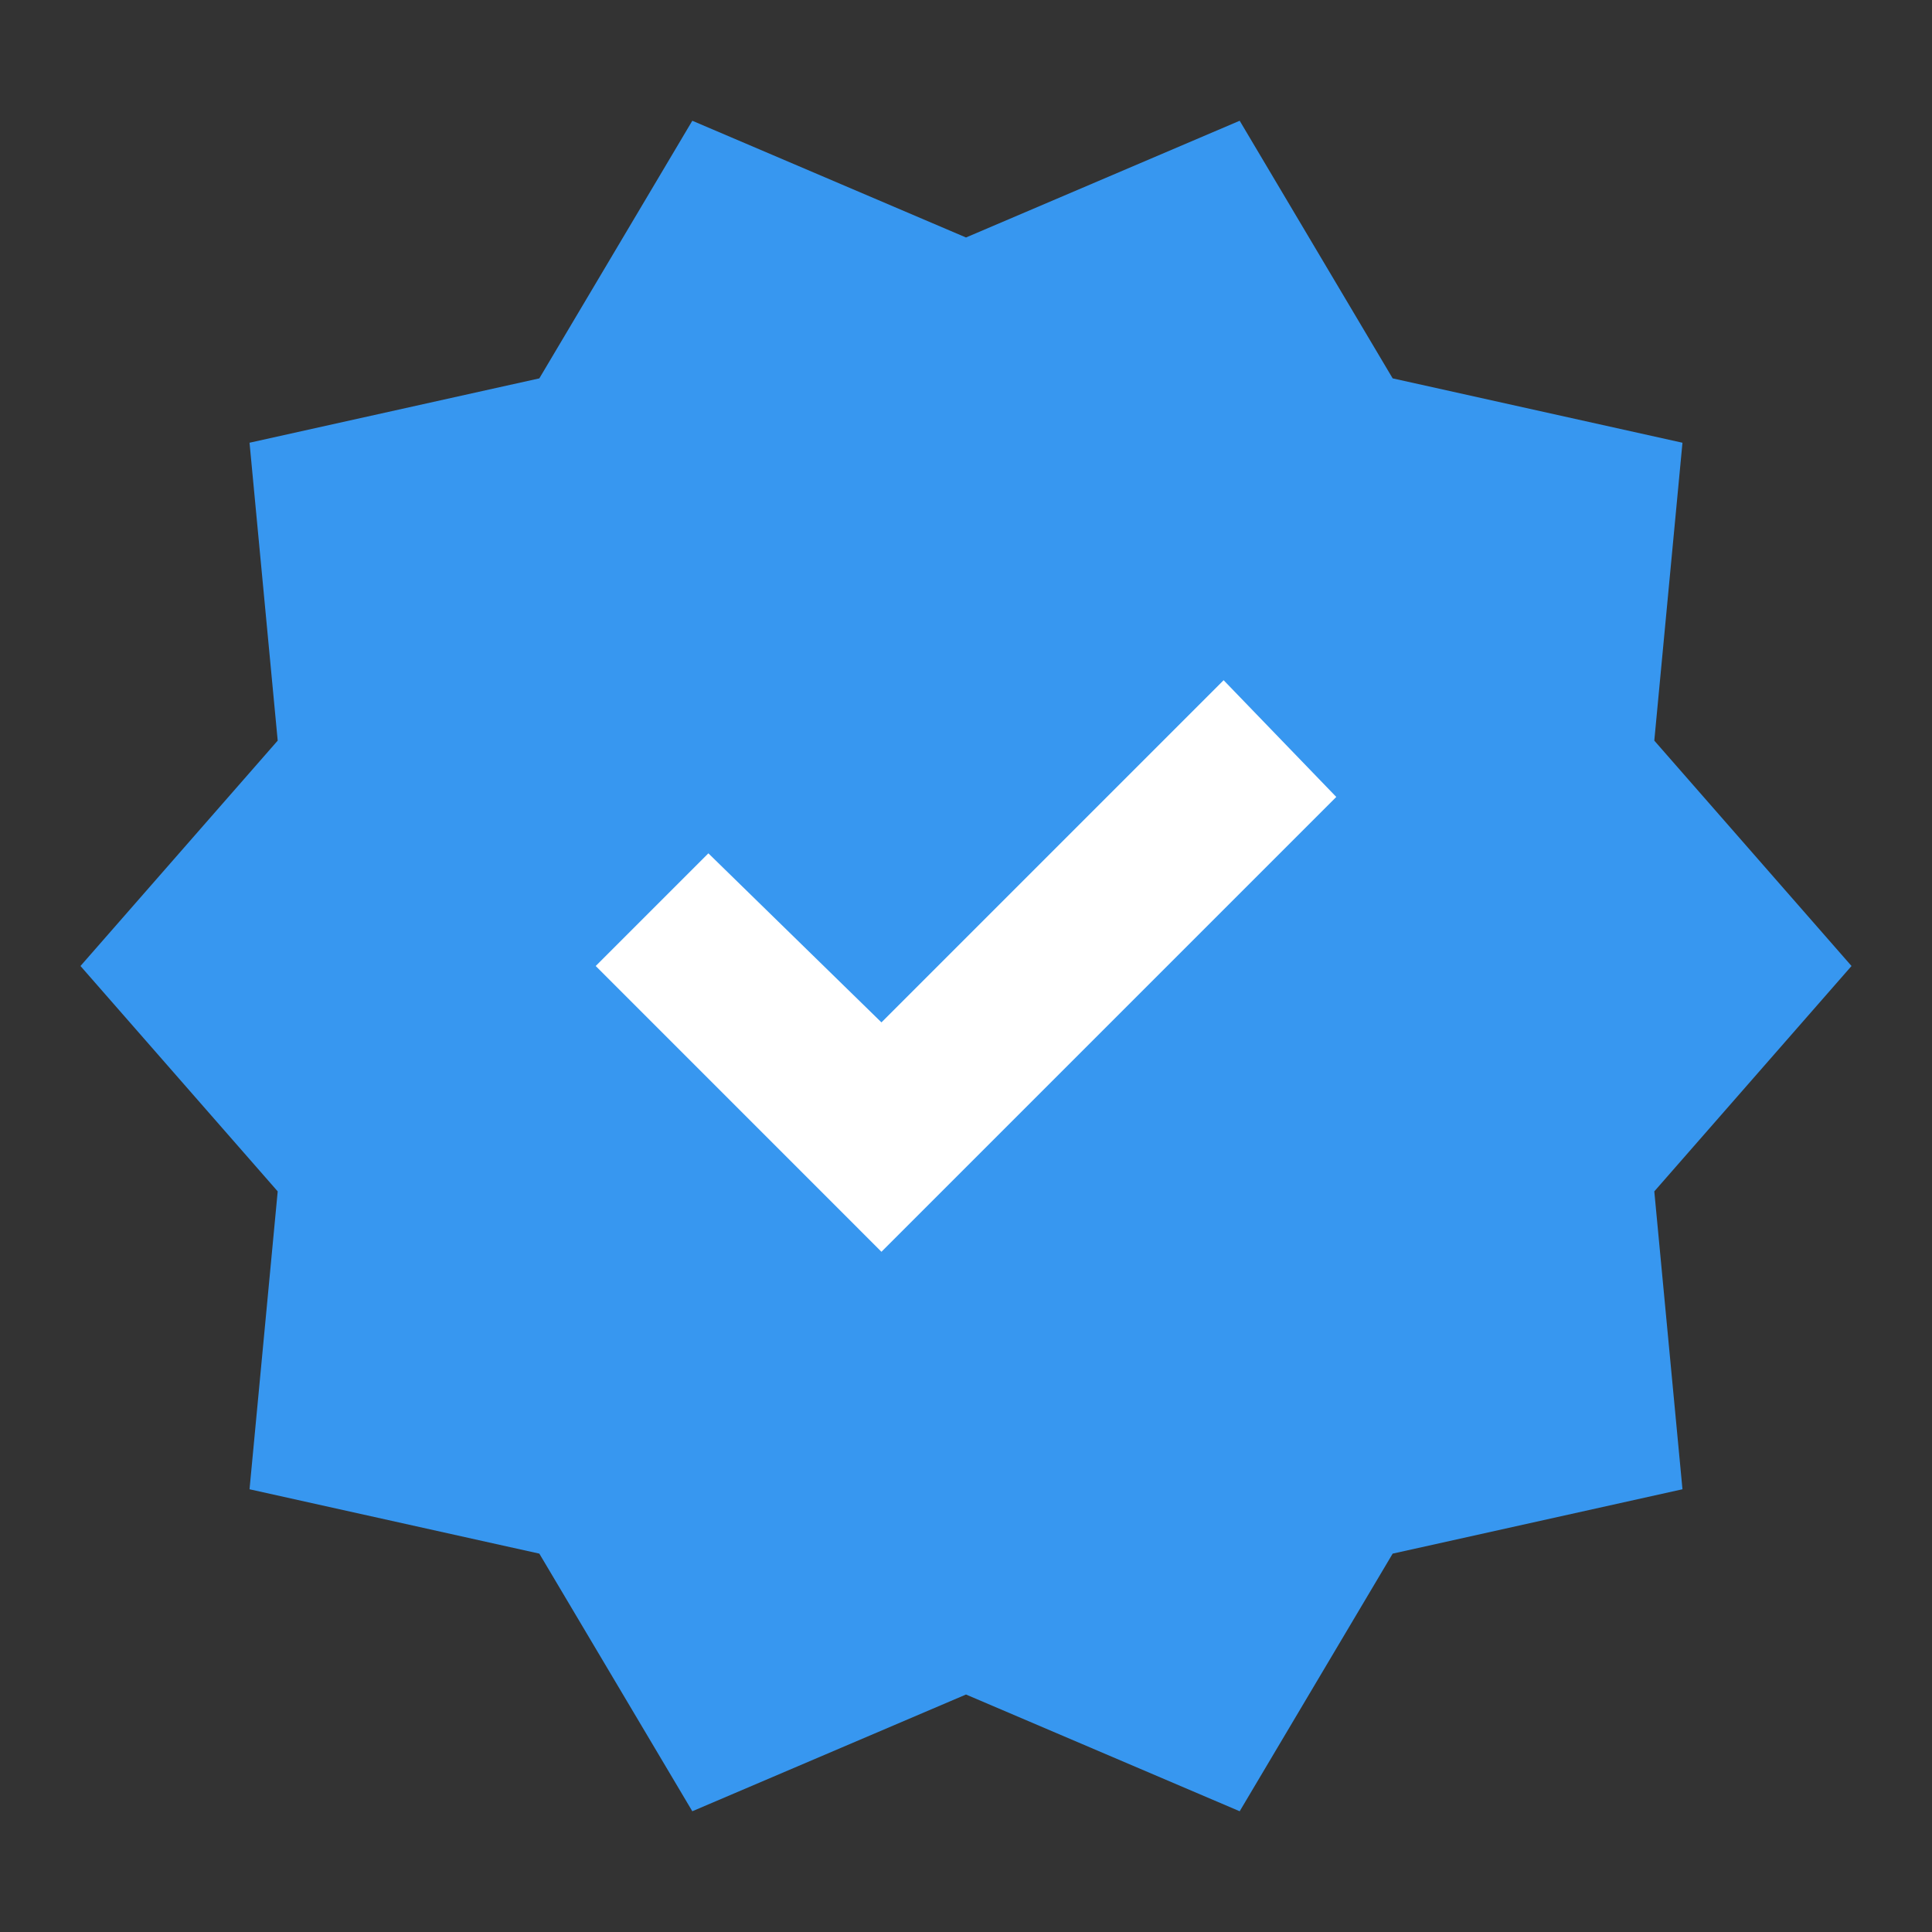 <svg width="38" height="38" viewBox="0 0 38 38" fill="none" xmlns="http://www.w3.org/2000/svg">
<rect x="0" y="0" width="38" height="38" fill="#333333" stroke="none"/>
<path d="M13.617 35.625L10.608 30.558L4.908 29.292L5.462 23.433L1.583 19L5.462 14.567L4.908 8.708L10.608 7.442L13.617 2.375L19 4.671L24.383 2.375L27.392 7.442L33.092 8.708L32.538 14.567L36.417 19L32.538 23.433L33.092 29.292L27.392 30.558L24.383 35.625L19 33.329L13.617 35.625Z" fill="#3797F0"/>
<path d="M26.283 15.675L17.337 24.621L11.717 19L13.933 16.784L17.337 20.109L24.067 13.379L26.283 15.675Z" fill="white"/>
</svg>

